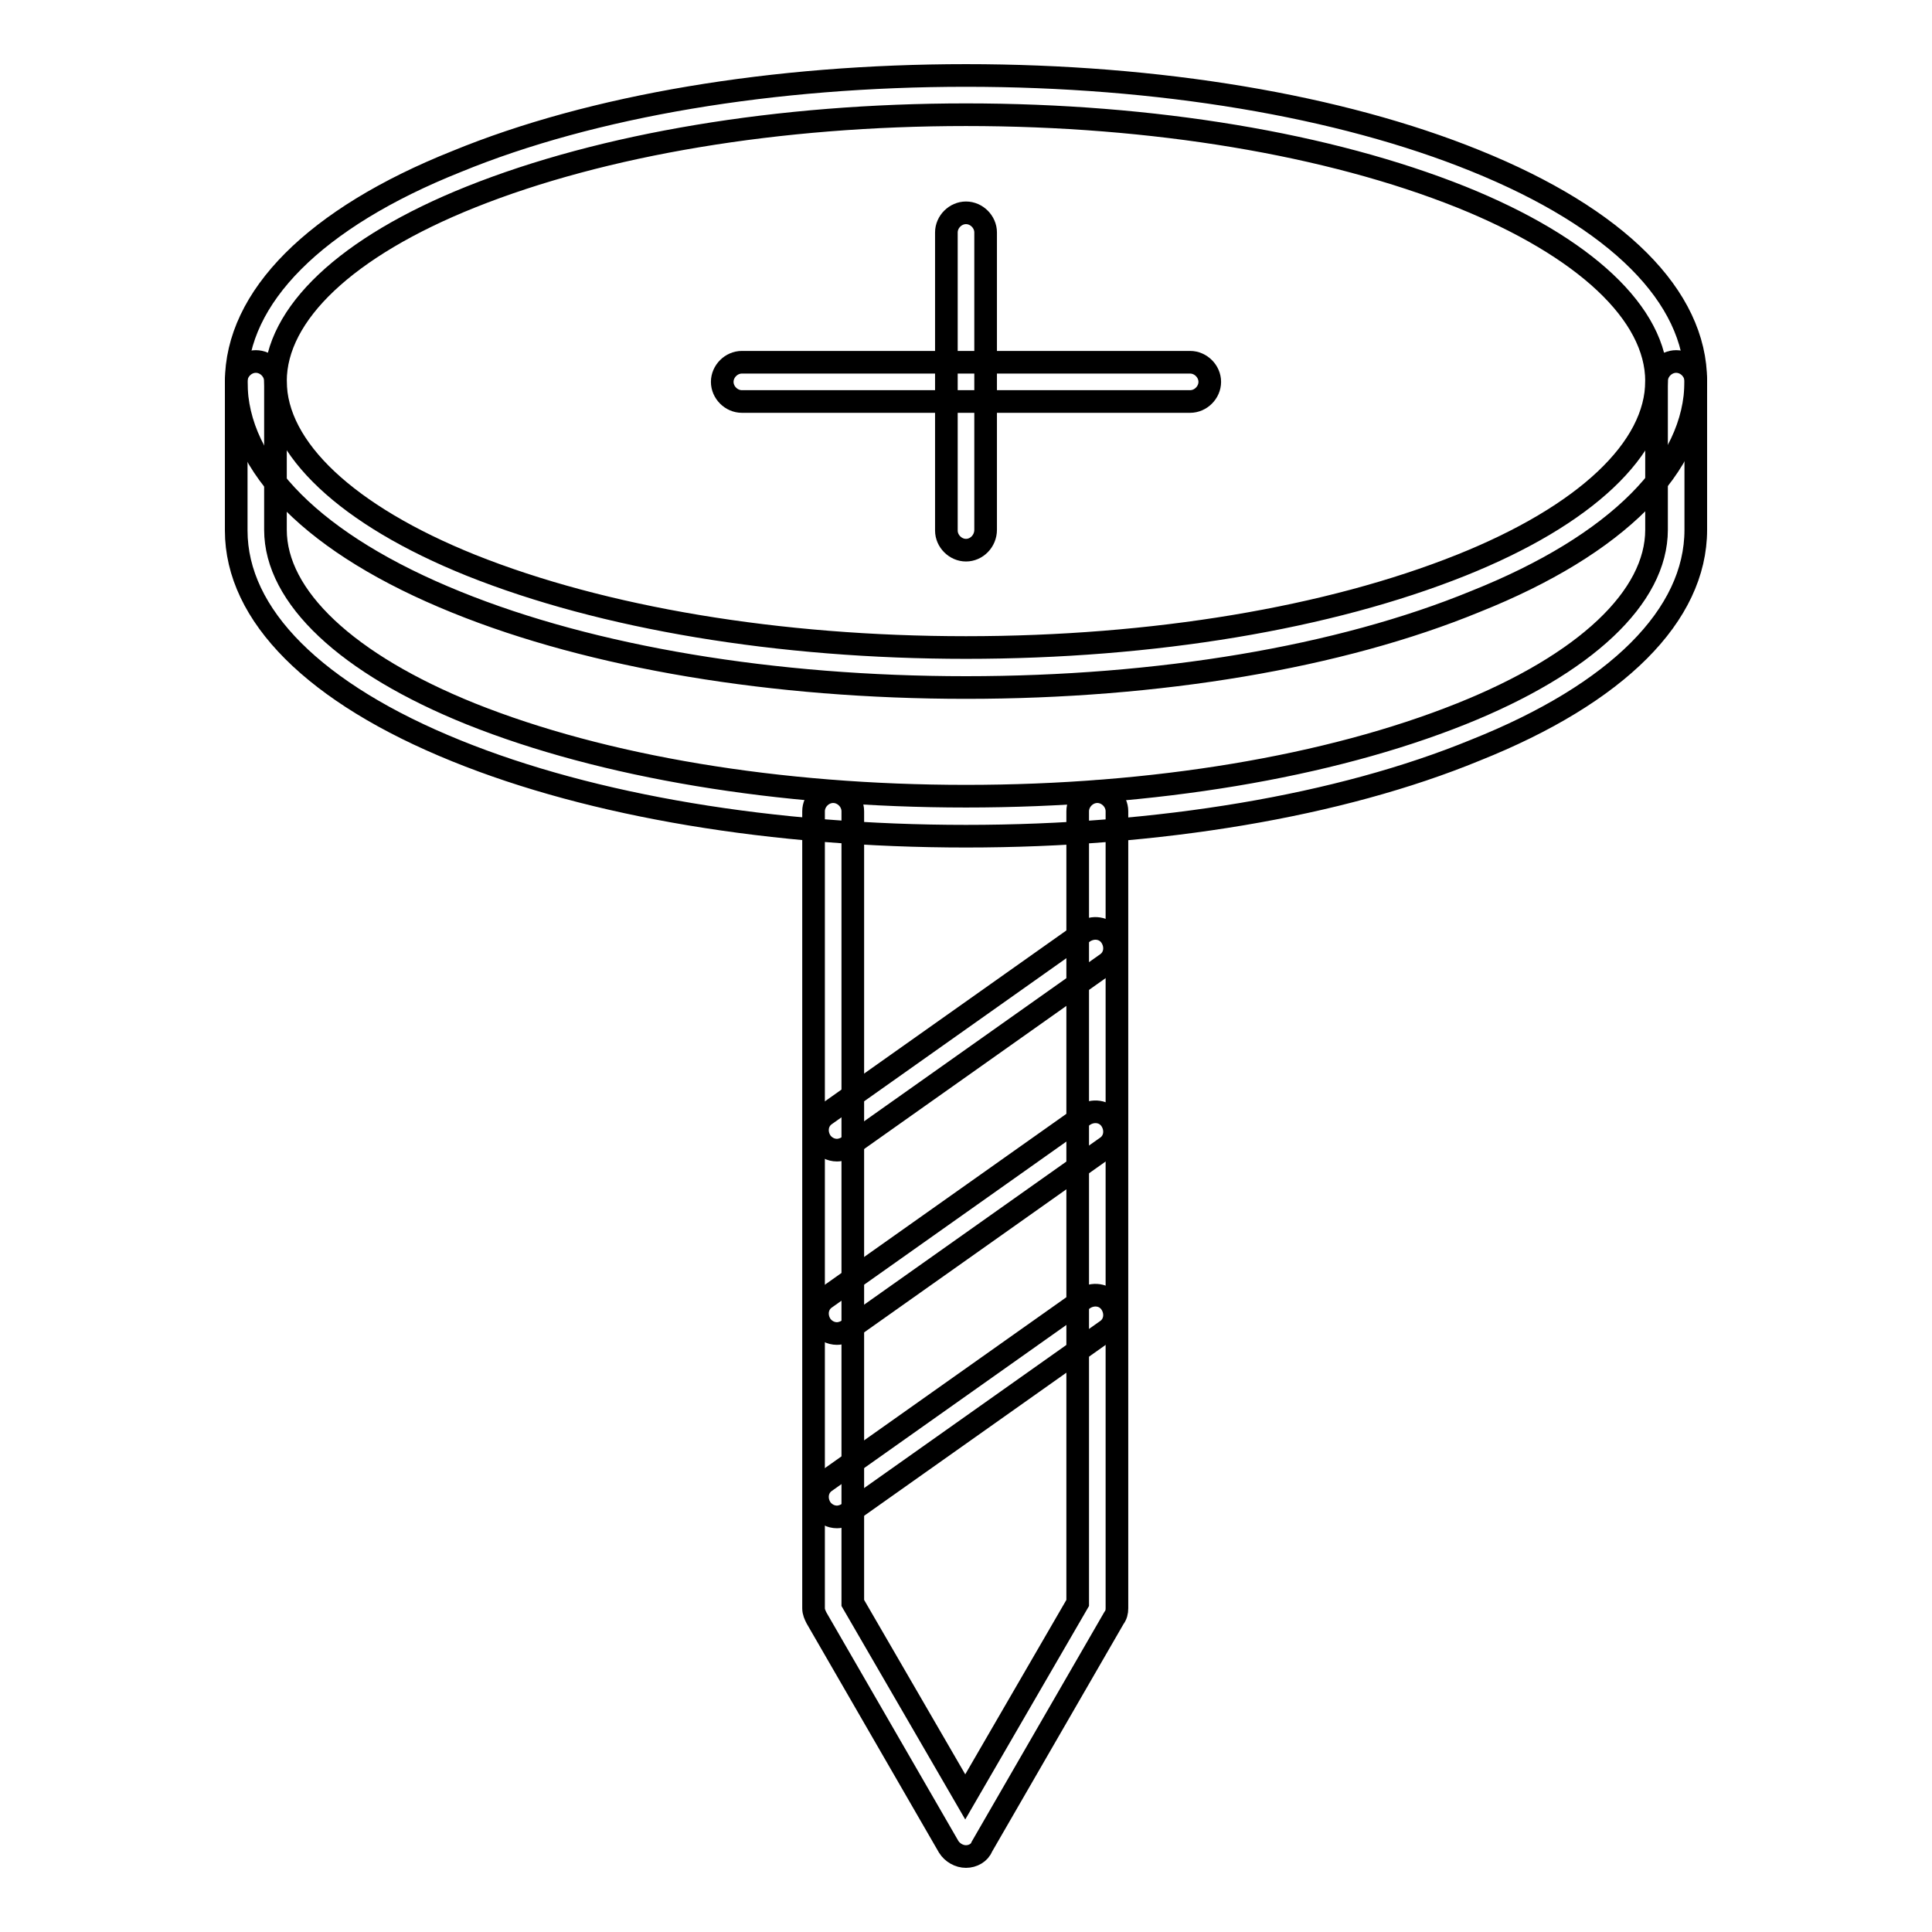 <?xml version="1.0" encoding="utf-8"?>
<!-- Svg Vector Icons : http://www.onlinewebfonts.com/icon -->
<!DOCTYPE svg PUBLIC "-//W3C//DTD SVG 1.1//EN" "http://www.w3.org/Graphics/SVG/1.1/DTD/svg11.dtd">
<svg version="1.1" xmlns="http://www.w3.org/2000/svg" xmlns:xlink="http://www.w3.org/1999/xlink" x="0px" y="0px" viewBox="0 0 256 256" enable-background="new 0 0 256 256" xml:space="preserve">
<g> <path stroke-width="3" fill-opacity="0" stroke="#000000"  d="M128,110.8c-25.5,0-49.5-4-67.5-11.3c-18.8-7.6-29.2-18-29.2-29.2V50.5c0-1.4,1.2-2.6,2.6-2.6 s2.6,1.2,2.6,2.6v19.7c0,8.9,9.5,17.8,25.9,24.4c17.5,7,40.8,10.9,65.6,10.9c24.8,0,48.1-3.9,65.6-10.9 c16.5-6.6,25.9-15.5,25.9-24.4V50.5c0-1.4,1.2-2.6,2.6-2.6c1.4,0,2.6,1.2,2.6,2.6v19.7c0,11.3-10.4,21.7-29.2,29.2 C177.5,106.8,153.5,110.8,128,110.8z"/> <path stroke-width="3" fill-opacity="0" stroke="#000000"  d="M128,91.1c-25.5,0-49.5-4-67.5-11.3c-18.8-7.6-29.2-18-29.2-29.2s10.4-21.7,29.2-29.2 C78.5,14,102.5,10,128,10s49.5,4,67.5,11.3c18.8,7.6,29.2,18,29.2,29.2s-10.4,21.7-29.2,29.2C177.5,87.1,153.5,91.1,128,91.1z  M128,15.2c-24.8,0-48.1,3.9-65.6,10.9c-16.5,6.6-25.9,15.5-25.9,24.4c0,8.9,9.5,17.8,25.9,24.4c17.5,7,40.8,10.9,65.6,10.9 s48.1-3.9,65.6-10.9c16.5-6.6,25.9-15.5,25.9-24.4c0-8.9-9.5-17.8-25.9-24.4C176.1,19.1,152.8,15.2,128,15.2z"/> <path stroke-width="3" fill-opacity="0" stroke="#000000"  d="M157.7,53.2H98.3c-1.4,0-2.6-1.2-2.6-2.6s1.2-2.6,2.6-2.6h59.4c1.4,0,2.6,1.2,2.6,2.6 S159.1,53.2,157.7,53.2z"/> <path stroke-width="3" fill-opacity="0" stroke="#000000"  d="M128,72.9c-1.4,0-2.6-1.2-2.6-2.6V30.8c0-1.4,1.2-2.6,2.6-2.6s2.6,1.2,2.6,2.6v39.4 C130.6,71.7,129.4,72.9,128,72.9z M110.9,152.4c-0.8,0-1.6-0.4-2.1-1.1c-0.8-1.2-0.6-2.8,0.6-3.6l34.2-24.2 c1.2-0.8,2.8-0.6,3.6,0.6c0.8,1.2,0.6,2.8-0.6,3.6l-34.2,24.2C112,152.2,111.4,152.4,110.9,152.4z M110.9,176.7 c-0.8,0-1.6-0.4-2.1-1.1c-0.8-1.2-0.6-2.8,0.6-3.6l34.2-24.2c1.2-0.8,2.8-0.6,3.6,0.6c0.8,1.2,0.6,2.8-0.6,3.6l-34.2,24.2 C112,176.5,111.4,176.7,110.9,176.7z M110.9,201c-0.8,0-1.6-0.4-2.1-1.1c-0.8-1.2-0.6-2.8,0.6-3.6l34.2-24.2 c1.2-0.8,2.8-0.6,3.6,0.6c0.8,1.2,0.6,2.8-0.6,3.6l-34.2,24.2C112,200.8,111.4,201,110.9,201z"/> <path stroke-width="3" fill-opacity="0" stroke="#000000"  d="M128,246c-0.9,0-1.8-0.5-2.3-1.3l-17.5-30.3c-0.2-0.4-0.4-0.8-0.4-1.3V107.5c0-1.4,1.2-2.6,2.6-2.6 c1.4,0,2.6,1.2,2.6,2.6v104.9l14.9,25.7l14.9-25.7V107.5c0-1.4,1.2-2.6,2.6-2.6c1.4,0,2.6,1.2,2.6,2.6v105.6c0,0.5-0.1,0.9-0.4,1.3 l-17.5,30.3C129.8,245.5,128.9,246,128,246z"/></g>
</svg>